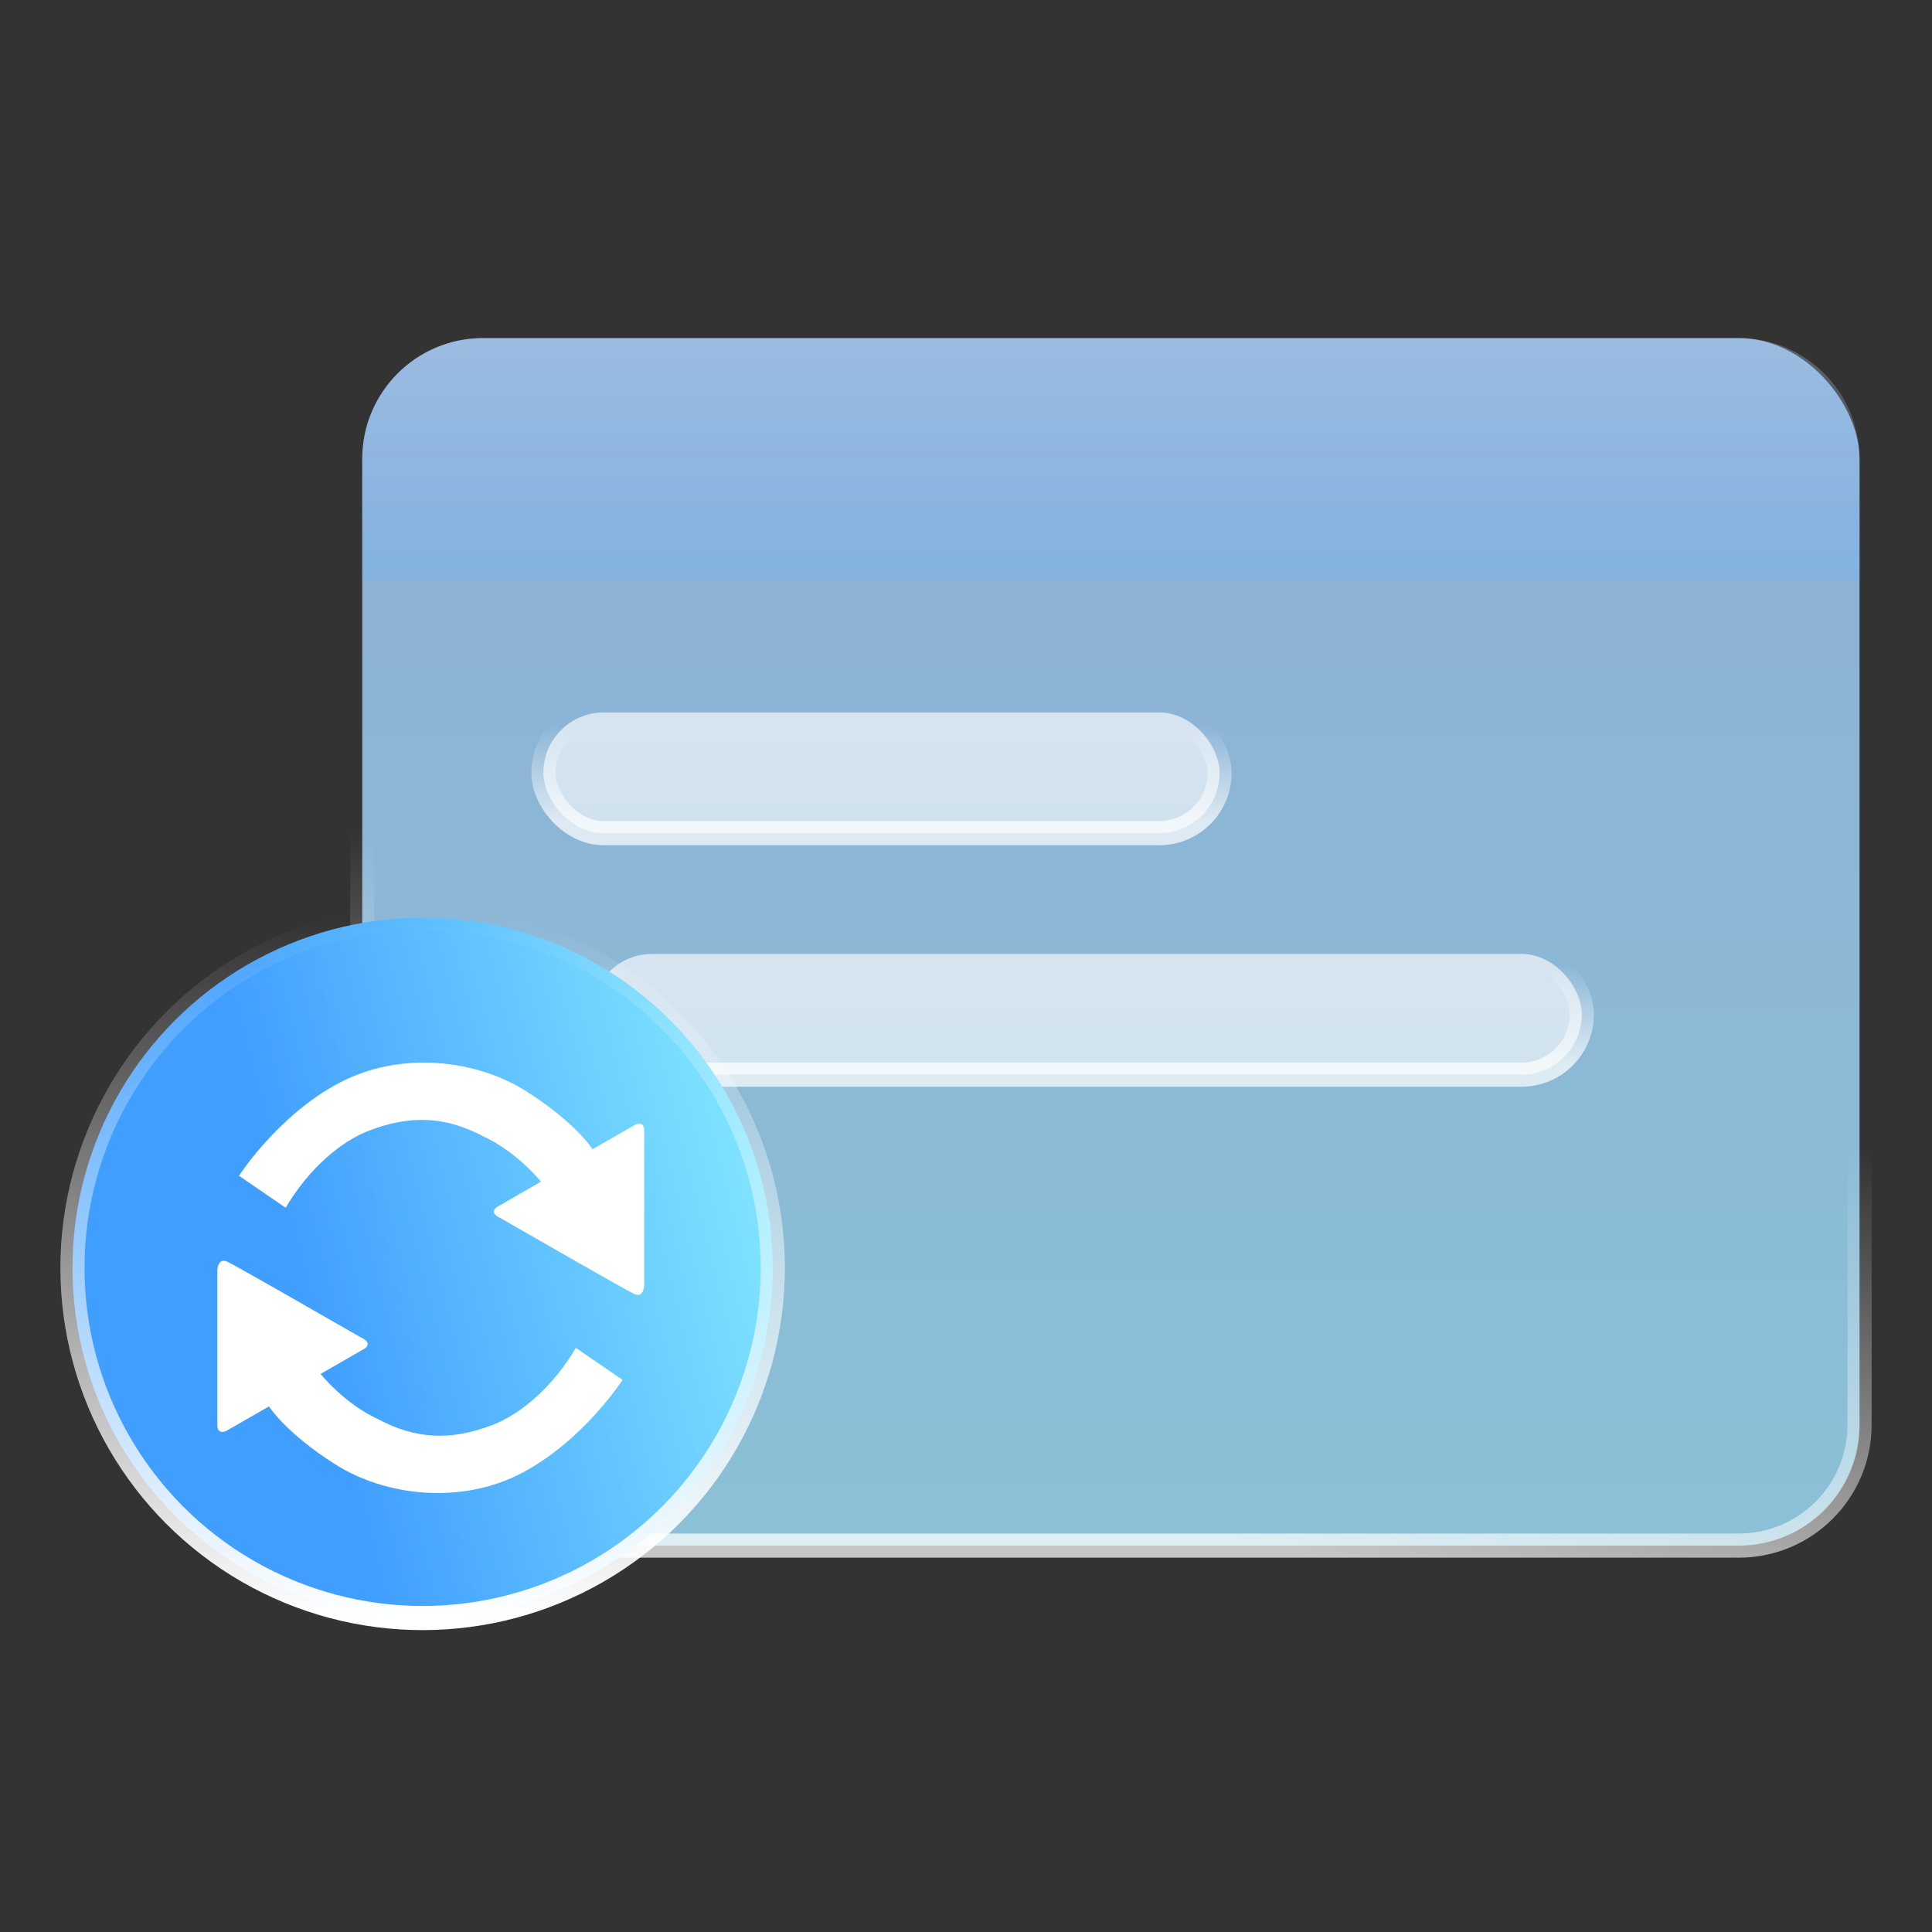 <svg width="80" height="80" viewBox="0 0 80 80" fill="none" xmlns="http://www.w3.org/2000/svg">
<rect x="0" y="0" width="80" height="80" fill="#333333" stroke="none"/>
<g id="Group 6205">
<g id="Group 6202">
<g id="Group 6202_2">
<rect id="Rectangle 9511" x="15" y="14" width="62" height="50" rx="5" fill="url(#paint0_linear_395_2005)" stroke="url(#paint1_linear_395_2005)"/>
<rect id="Rectangle 9523" x="22.5" y="29.5" width="28" height="5" rx="2.5" fill="url(#paint2_linear_395_2005)" stroke="url(#paint3_linear_395_2005)"/>
<rect id="Rectangle 9524" x="24.5" y="39.5" width="41" height="5" rx="2.5" fill="url(#paint4_linear_395_2005)" stroke="url(#paint5_linear_395_2005)"/>
<path id="Rectangle 9510" opacity="0.67" d="M15 19C15 16.239 17.239 14 20 14H72C74.761 14 77 16.239 77 19V24H15V19Z" fill="url(#paint6_linear_395_2005)" fill-opacity="0.67"/>
</g>
<g id="Group 6201">
<circle id="Ellipse 1" cx="17.5" cy="52.5" r="14.5" fill="url(#paint7_linear_395_2005)" stroke="url(#paint8_linear_395_2005)"/>
<path id="Vector" d="M9.895 48.687C9.895 48.687 11.505 46.182 14.049 44.838C16.596 43.495 19.731 43.881 21.786 45.184C23.844 46.487 24.537 47.587 24.537 47.587L26.308 46.569C26.308 46.569 26.674 46.386 26.674 46.813V53.207C26.674 53.207 26.674 53.777 26.246 53.573C25.887 53.402 21.995 51.17 20.77 50.466C20.098 50.163 20.688 49.917 20.688 49.917L22.399 48.931C22.399 48.931 21.423 47.698 19.995 47.045C18.469 46.243 17.038 46.147 15.287 46.815C14.143 47.25 12.798 48.365 11.83 50.01L9.895 48.687ZM25.779 57.137C25.779 57.137 24.169 59.64 21.625 60.985C19.08 62.329 15.943 61.941 13.888 60.639C11.83 59.336 11.137 58.236 11.137 58.236L9.366 59.254C9.366 59.254 9 59.437 9 59.01V52.615C9 52.615 9 52.046 9.428 52.25C9.787 52.42 13.679 54.653 14.904 55.357C15.576 55.66 14.986 55.907 14.986 55.907L13.275 56.892C13.275 56.892 14.251 58.124 15.679 58.777C17.205 59.58 18.636 59.675 20.387 59.008C21.53 58.572 22.876 57.459 23.844 55.813L25.779 57.137Z" fill="white"/>
</g>
</g>
</g>
<defs>
<linearGradient id="paint0_linear_395_2005" x1="51.946" y1="14.258" x2="51.946" y2="64" gradientUnits="userSpaceOnUse">
<stop stop-color="#A3CEFF" stop-opacity="0.8"/>
<stop offset="1" stop-color="#A1E4FF" stop-opacity="0.8"/>
</linearGradient>
<linearGradient id="paint1_linear_395_2005" x1="48.699" y1="41.553" x2="44.306" y2="62.247" gradientUnits="userSpaceOnUse">
<stop stop-color="white" stop-opacity="0"/>
<stop offset="1" stop-color="white" stop-opacity="0.722"/>
</linearGradient>
<linearGradient id="paint2_linear_395_2005" x1="36.5" y1="30" x2="36.5" y2="34" gradientUnits="userSpaceOnUse">
<stop stop-color="white" stop-opacity="0.638"/>
<stop offset="1" stop-color="white" stop-opacity="0.6"/>
</linearGradient>
<linearGradient id="paint3_linear_395_2005" x1="36.5" y1="30" x2="36.5" y2="34" gradientUnits="userSpaceOnUse">
<stop stop-color="white" stop-opacity="0"/>
<stop offset="1" stop-color="white" stop-opacity="0.71"/>
</linearGradient>
<linearGradient id="paint4_linear_395_2005" x1="45" y1="40" x2="45" y2="44" gradientUnits="userSpaceOnUse">
<stop stop-color="white" stop-opacity="0.638"/>
<stop offset="1" stop-color="white" stop-opacity="0.6"/>
</linearGradient>
<linearGradient id="paint5_linear_395_2005" x1="45" y1="40" x2="45" y2="44" gradientUnits="userSpaceOnUse">
<stop stop-color="white" stop-opacity="0"/>
<stop offset="1" stop-color="white" stop-opacity="0.71"/>
</linearGradient>
<linearGradient id="paint6_linear_395_2005" x1="46" y1="14" x2="46" y2="24" gradientUnits="userSpaceOnUse">
<stop stop-color="#C6DFFF" stop-opacity="0.6"/>
<stop offset="1" stop-color="#65B1FF" stop-opacity="0.475"/>
</linearGradient>
<linearGradient id="paint7_linear_395_2005" x1="32" y1="48.941" x2="12.476" y2="53.855" gradientUnits="userSpaceOnUse">
<stop stop-color="#81E6FF"/>
<stop offset="1" stop-color="#409EFF"/>
</linearGradient>
<linearGradient id="paint8_linear_395_2005" x1="17.5" y1="38" x2="17.5" y2="67" gradientUnits="userSpaceOnUse">
<stop stop-color="white" stop-opacity="0"/>
<stop offset="1" stop-color="white"/>
</linearGradient>
</defs>
</svg>

